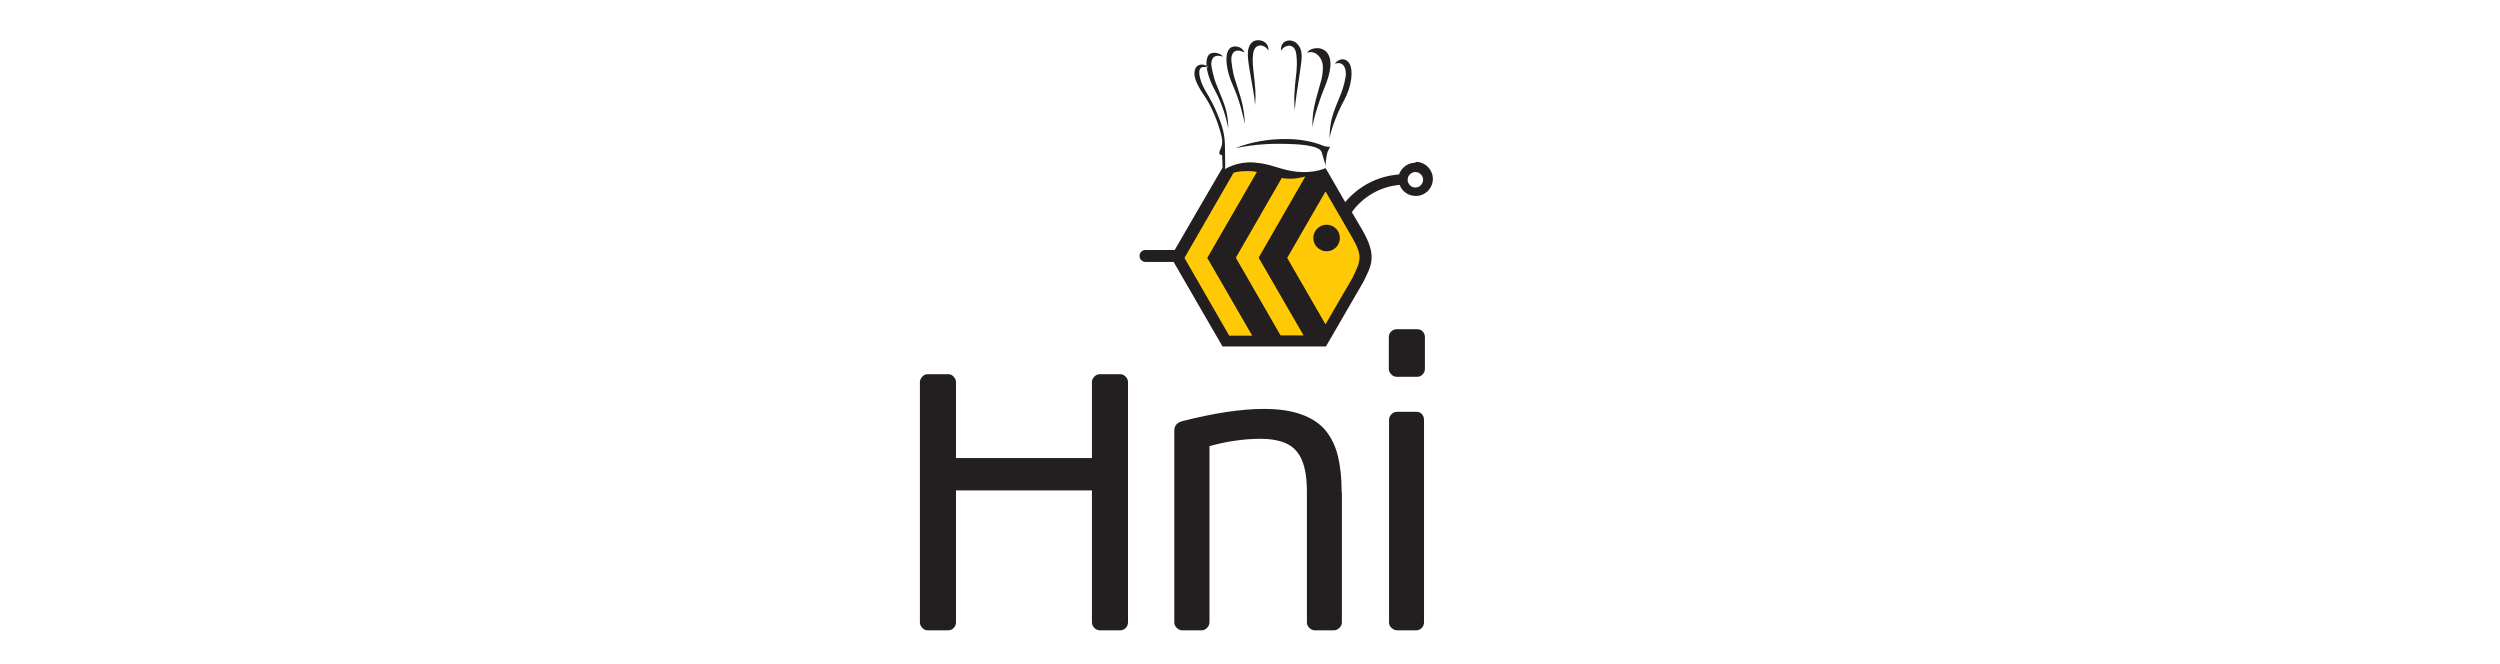 <?xml version="1.0" encoding="UTF-8"?>
<svg id="Layer_1" xmlns="http://www.w3.org/2000/svg" version="1.1" viewBox="0 0 112.92 30">
  <!-- Generator: Adobe Illustrator 29.6.1, SVG Export Plug-In . SVG Version: 2.1.1 Build 9)  -->
  <defs>
    <style>
      .st0, .st1 {
        fill: #231f20;
      }

      .st1, .st2 {
        fill-rule: evenodd;
      }

      .st2 {
        fill: #ffca05;
      }
    </style>
  </defs>
  <path class="st1" d="M59.89,7.52l-.19-.64c-.1-.35-1.25-.37-1.58-.38-.58-.02-1.37,0-2.31.19.71-.29,1.54-.42,2.31-.41.55,0,1.14.1,1.59.28.13.06.25.07.37.07,0,0-.1.18-.12.25s-.06.19-.09.63h0ZM63.93,7.35c-.34,0-.63.22-.74.53-.97.07-1.84.54-2.43,1.25l-.88-1.53h-.03s-.47.23-1.24.16c-.77-.07-1.14-.36-1.96-.42s-1.35.32-1.35.32c0-.07.04.09.04-.12,0-.22-.01-.51-.01-.83,0-.62-.09-.95-.36-1.6s-.5-.92-.67-1.3c-.08-.19-.12-.37-.13-.49-.02-.32.17-.33.41-.27-.13-.18-.48-.19-.58.03-.13.29-.02.64.42,1.28.44.64.76,1.68.78,1.96s-.07.39-.11.5c-.04.11.01.2.11.18l.02.5v.07l-1.17,2.01-.99,1.71h-1.32c-.15,0-.27.12-.27.27h0c0,.15.12.27.27.27h1.27l1.04,1.8,1.17,2.02h4.67l1.17-2.02c.17-.29.34-.58.51-.88.37-.75.65-1.17-.03-2.35l-.48-.82h0c.5-.69,1.27-1.15,2.16-1.23.11.3.39.5.73.5.43,0,.77-.35.77-.77s-.35-.77-.77-.77h0ZM63.93,7.77c-.19,0-.35.16-.35.35s.16.35.35.35.35-.16.35-.35-.16-.35-.35-.35h0ZM55.48,5.83c-.03-.25-.24-1.09-.59-1.72-.35-.62-.5-1.29-.32-1.59.12-.22.55-.15.67.04-.31-.1-.51-.03-.53.32,0,.16.13.68.21.88.39.97.55,1.26.56,2.06h0ZM56.22,5.58c-.04-.24-.24-1.09-.54-1.74-.29-.65-.38-1.33-.17-1.61.14-.21.57-.18.7.14-.3-.15-.54-.12-.59.23-.02.16.07.69.13.89.31,1,.42,1.19.48,2.09h0ZM56.69,4.75c-.04-.5-.12-.82-.24-1.54s-.15-1.08.12-1.31c.18-.17.76-.1.72.39-.13-.26-.52-.36-.65-.02-.06.15-.08.49-.03.88.1.88.12,1.07.08,1.6h0ZM60.05,6.27c.03-.26.29-1.07.65-1.72s.44-1.39.24-1.7c-.15-.24-.46-.23-.65.03.32-.11.5.09.5.47,0,.17-.12.63-.2.83-.41,1-.52,1.25-.54,2.09h0ZM58.48,5.02c.02-.43.13-1.04.23-1.73.1-.69.18-1.04-.17-1.36-.26-.2-.72-.12-.68.37.13-.26.52-.36.65-.02.06.15.09.55.05.94-.1.88-.13,1.28-.07,1.8h0ZM59.28,5.79c0-.26.26-1.14.54-1.82s.4-1.26.1-1.62c-.28-.29-.78-.18-.88.04.31-.14.63.13.7.5.03.16,0,.48-.05.69-.29,1.05-.43,1.41-.41,2.22h0Z"/>
  <path class="st2" d="M55.72,7.8l-2.22,3.85h0l2.02,3.51h1.04l-2.03-3.51,2.24-3.88c-.11-.03-.22-.04-.32-.04-.28,0-.51,0-.73.07h0Z"/>
  <path class="st2" d="M57.89,8.05l-2.07,3.59h0l2.02,3.51h1.04l-2.03-3.51,2.11-3.67c-.22.06-.47.11-.71.1-.13,0-.25-.01-.37-.03h0Z"/>
  <path class="st2" d="M59.87,8.65l-1.73,3h0l1.73,3,.72-1.24c.17-.29.33-.57.5-.86.39-.8.46-.99-.02-1.83l-1.19-2.06h0Z"/>
  <path class="st1" d="M59.92,10.15c-.33,0-.6.27-.6.6s.27.6.6.6.6-.27.6-.6-.27-.6-.6-.6h0Z"/>
  <path class="st0" d="M50.95,28.11c0,.11-.04.19-.11.26-.07.07-.15.1-.25.1h-.91c-.1,0-.19-.04-.25-.11-.07-.07-.11-.15-.11-.25v-5.96h-6.14v5.96c0,.11-.04.19-.11.26-.07.07-.15.1-.25.1h-.91c-.1,0-.18-.03-.25-.11-.07-.07-.11-.15-.11-.25v-10.85c0-.09.04-.17.11-.25.07-.08.15-.11.25-.11h.91c.1,0,.18.03.25.11.07.07.11.15.11.25v3.43h6.14v-3.43c0-.09.03-.17.11-.25.07-.07.15-.11.25-.11h.91c.1,0,.19.04.25.11.07.07.11.15.11.25v10.85h0Z"/>
  <path class="st0" d="M60.61,22.22v5.89c0,.1-.04.18-.11.25-.08.07-.15.11-.25.11h-.86c-.1,0-.18-.04-.25-.11-.07-.07-.11-.15-.11-.25v-5.89c0-.59-.07-1.07-.22-1.42-.14-.35-.37-.6-.67-.75-.31-.15-.71-.23-1.2-.23-.74,0-1.51.11-2.31.33v7.96c0,.09-.04.18-.11.25-.08.08-.15.11-.25.11h-.88c-.09,0-.16-.04-.24-.11-.07-.07-.11-.15-.11-.25v-8.65c0-.22.11-.36.33-.43,1.45-.37,2.69-.56,3.71-.56.67,0,1.24.08,1.7.25.46.16.83.41,1.09.72.26.32.45.7.56,1.16.11.45.17.99.17,1.62h0Z"/>
  <path class="st0" d="M64.36,16.66c0,.11-.04.19-.11.26-.07.07-.15.1-.25.1h-.91c-.1,0-.18-.04-.25-.11-.07-.07-.11-.15-.11-.25v-1.43c0-.1.03-.18.1-.25.07-.07.15-.11.26-.11h.91c.11,0,.2.03.26.1.06.07.1.15.1.26v1.43h0ZM64.32,28.11c0,.11-.04.19-.11.26-.07.07-.15.1-.25.1h-.86c-.09,0-.17-.04-.25-.11-.08-.07-.11-.15-.11-.25v-9.15c0-.1.04-.18.11-.25.07-.07.15-.11.25-.11h.86c.11,0,.2.03.26.1.06.07.1.15.1.26v9.15h0Z"/>
</svg>